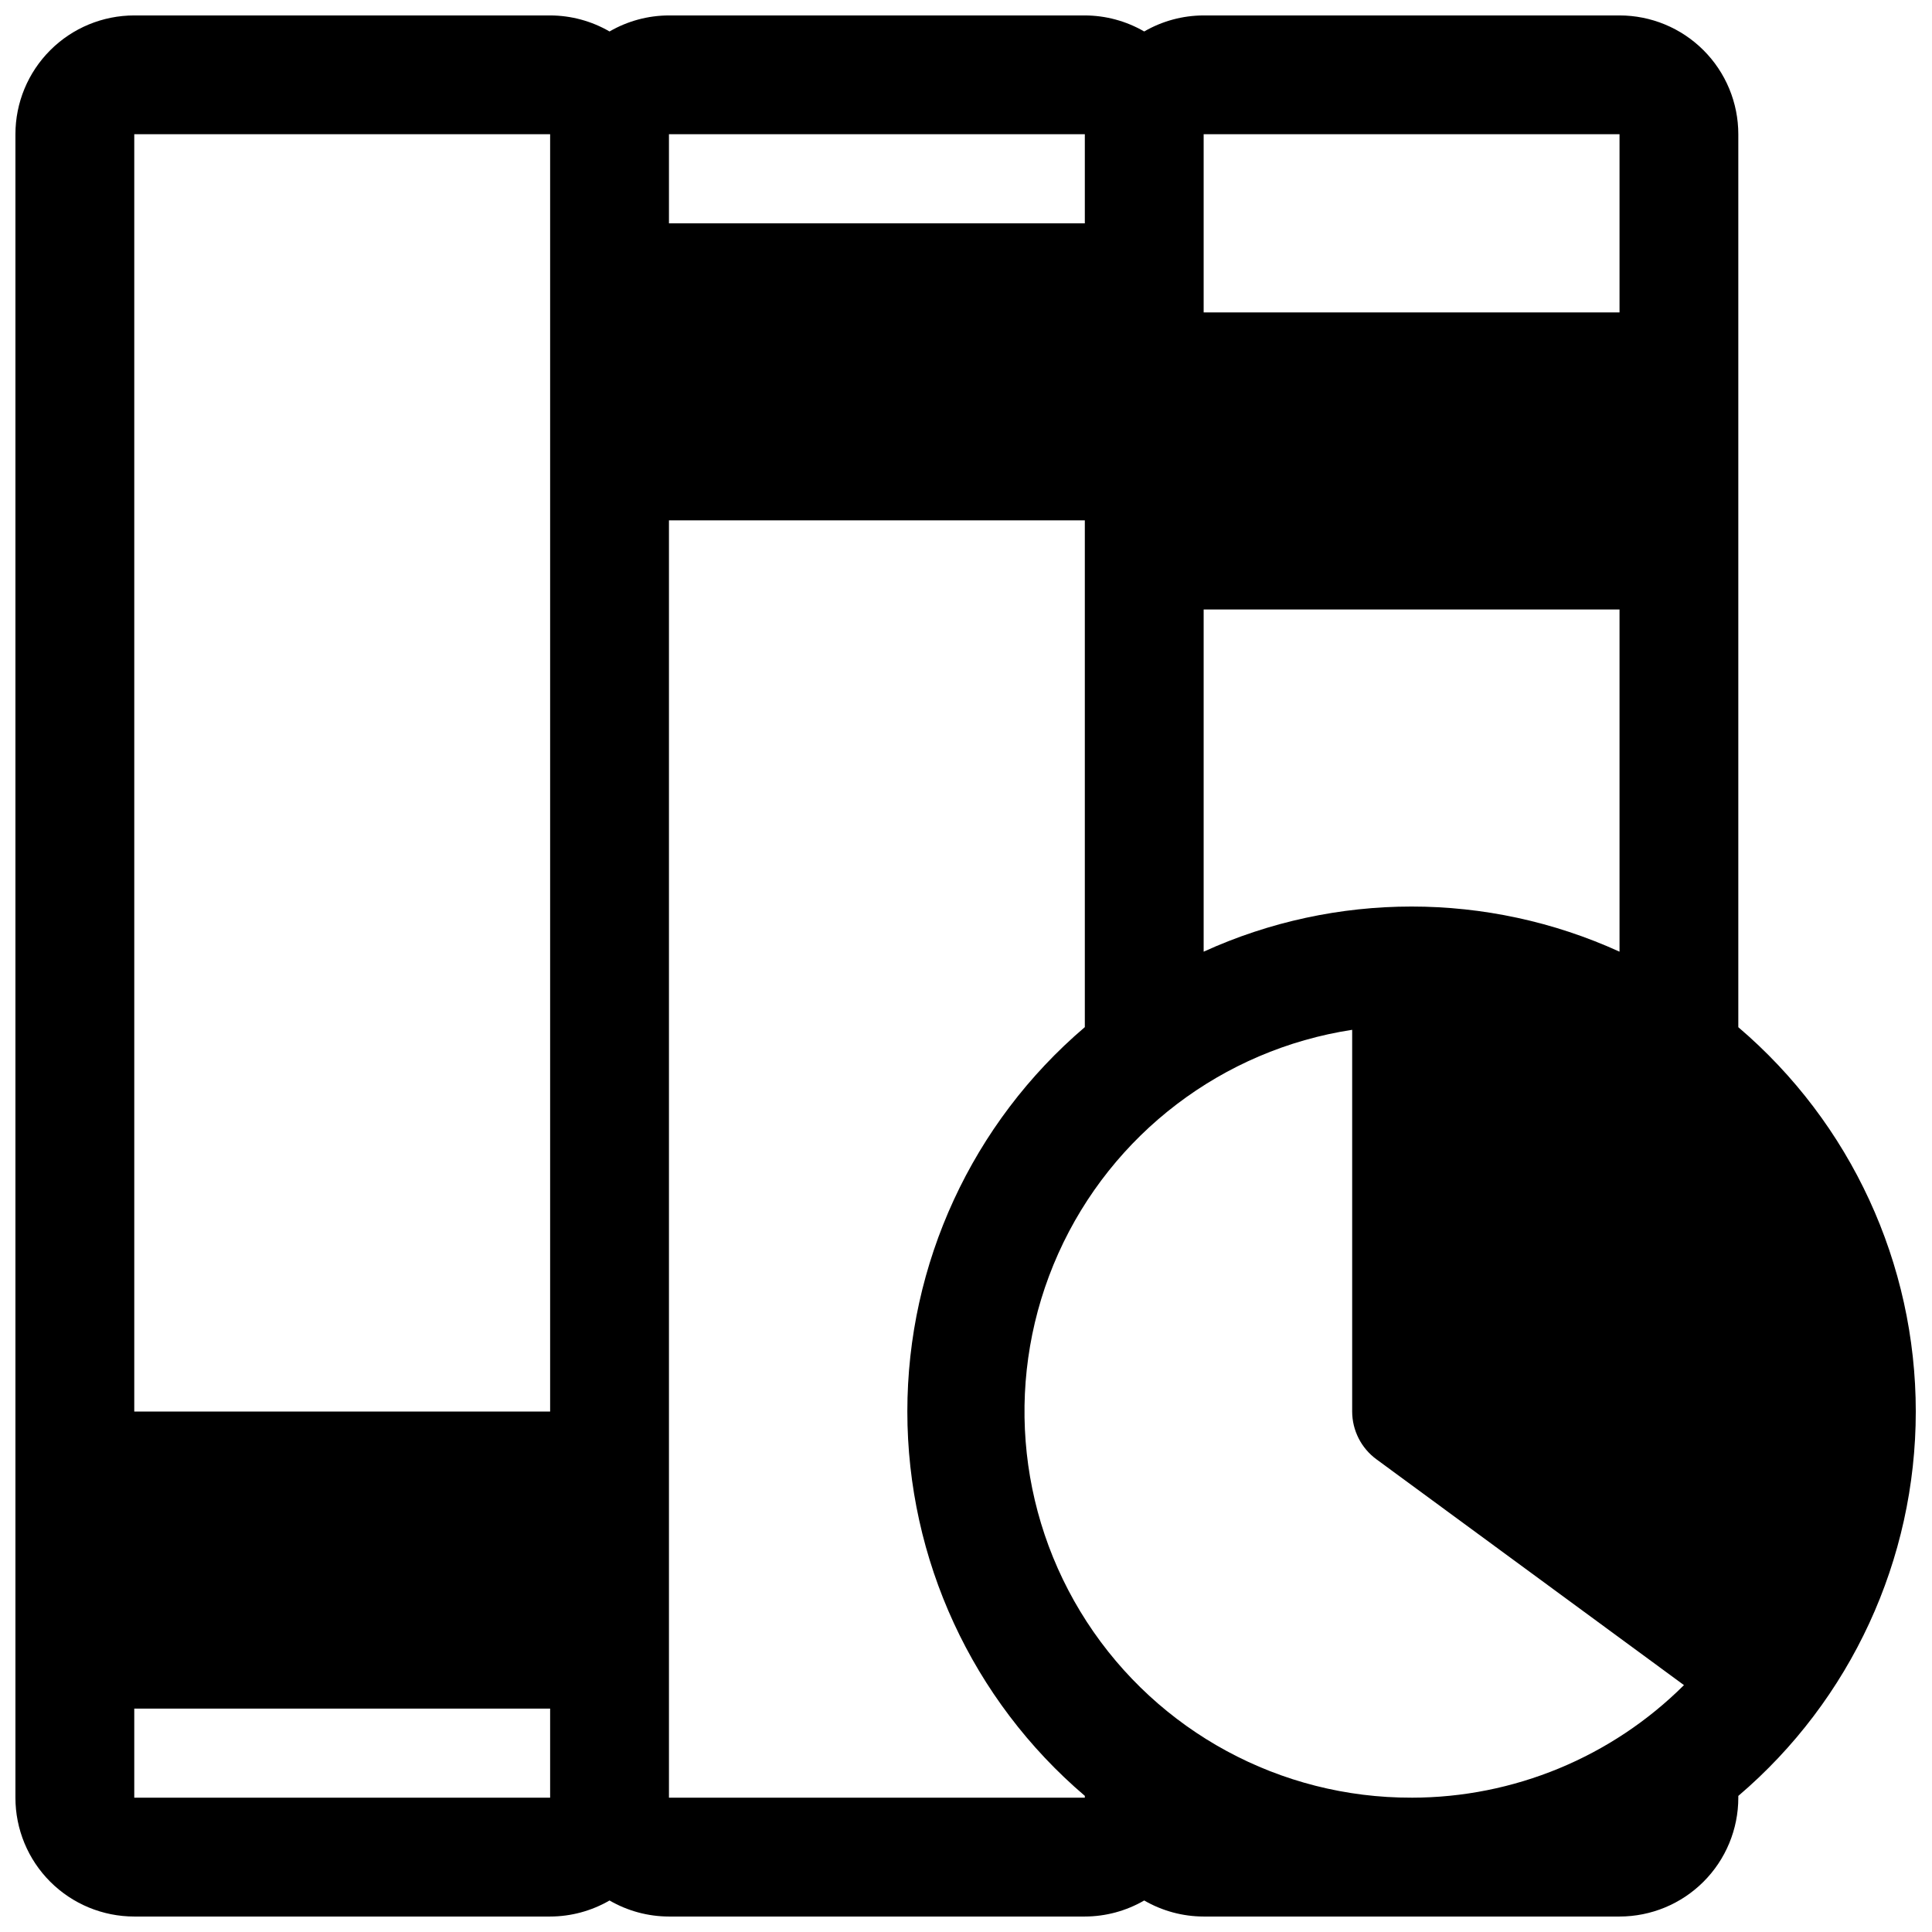 <?xml version="1.0" encoding="UTF-8"?>
<!-- Uploaded to: SVG Repo, www.svgrepo.com, Generator: SVG Repo Mixer Tools -->
<svg width="800px" height="800px" version="1.1" viewBox="144 144 512 512" xmlns="http://www.w3.org/2000/svg">
 <defs>
  <clipPath id="a">
   <path d="m148.09 148.09h503.81v503.81h-503.81z"/>
  </clipPath>
 </defs>
 <g clip-path="url(#a)">
  <path d="m604.67 416.21v-236.63c0-8.352-3.316-16.359-9.223-22.266s-13.914-9.223-22.266-9.223h-110.21c-5.531 0.012-10.961 1.477-15.746 4.25-4.785-2.773-10.215-4.238-15.742-4.25h-110.21c-5.531 0.012-10.961 1.477-15.742 4.25-4.785-2.773-10.215-4.238-15.746-4.25h-110.21c-8.352 0-16.359 3.316-22.266 9.223s-9.223 13.914-9.223 22.266v440.83c0 8.352 3.316 16.363 9.223 22.266 5.906 5.906 13.914 9.223 22.266 9.223h110.21c5.531-0.008 10.961-1.477 15.746-4.25 4.781 2.773 10.211 4.242 15.742 4.25h110.21c5.527-0.008 10.957-1.477 15.742-4.25 4.785 2.773 10.215 4.242 15.746 4.25h110.21c8.352 0 16.359-3.316 22.266-9.223 5.906-5.902 9.223-13.914 9.223-22.266v-0.473c29.84-25.426 47.031-62.656 47.031-101.86 0-39.203-17.191-76.438-47.031-101.86zm-314.88 204.2h-110.21v-23.613h110.21zm0-102.34h-110.21v-338.5h110.21zm173.19-338.5h110.21v47.23h-110.21zm0 125.95h110.21v90.684c-35.004-15.949-75.203-15.949-110.21 0zm-141.7-125.95h110.21v23.617h-110.21zm110.21 440.83h-110.21v-338.5h110.21v134.3c-29.844 25.426-47.035 62.66-47.035 101.86 0 39.207 17.191 76.438 47.035 101.86zm86.594 0h-0.004c-34.742 0.086-67.156-17.465-86.074-46.605-18.922-29.141-21.766-65.891-7.551-97.594 14.211-31.703 43.539-54.031 77.883-59.293v101.16c0.012 5.012 2.406 9.719 6.453 12.676l81.477 59.828c-19.172 19.098-45.125 29.824-72.188 29.832z"/>
 </g>
</svg>